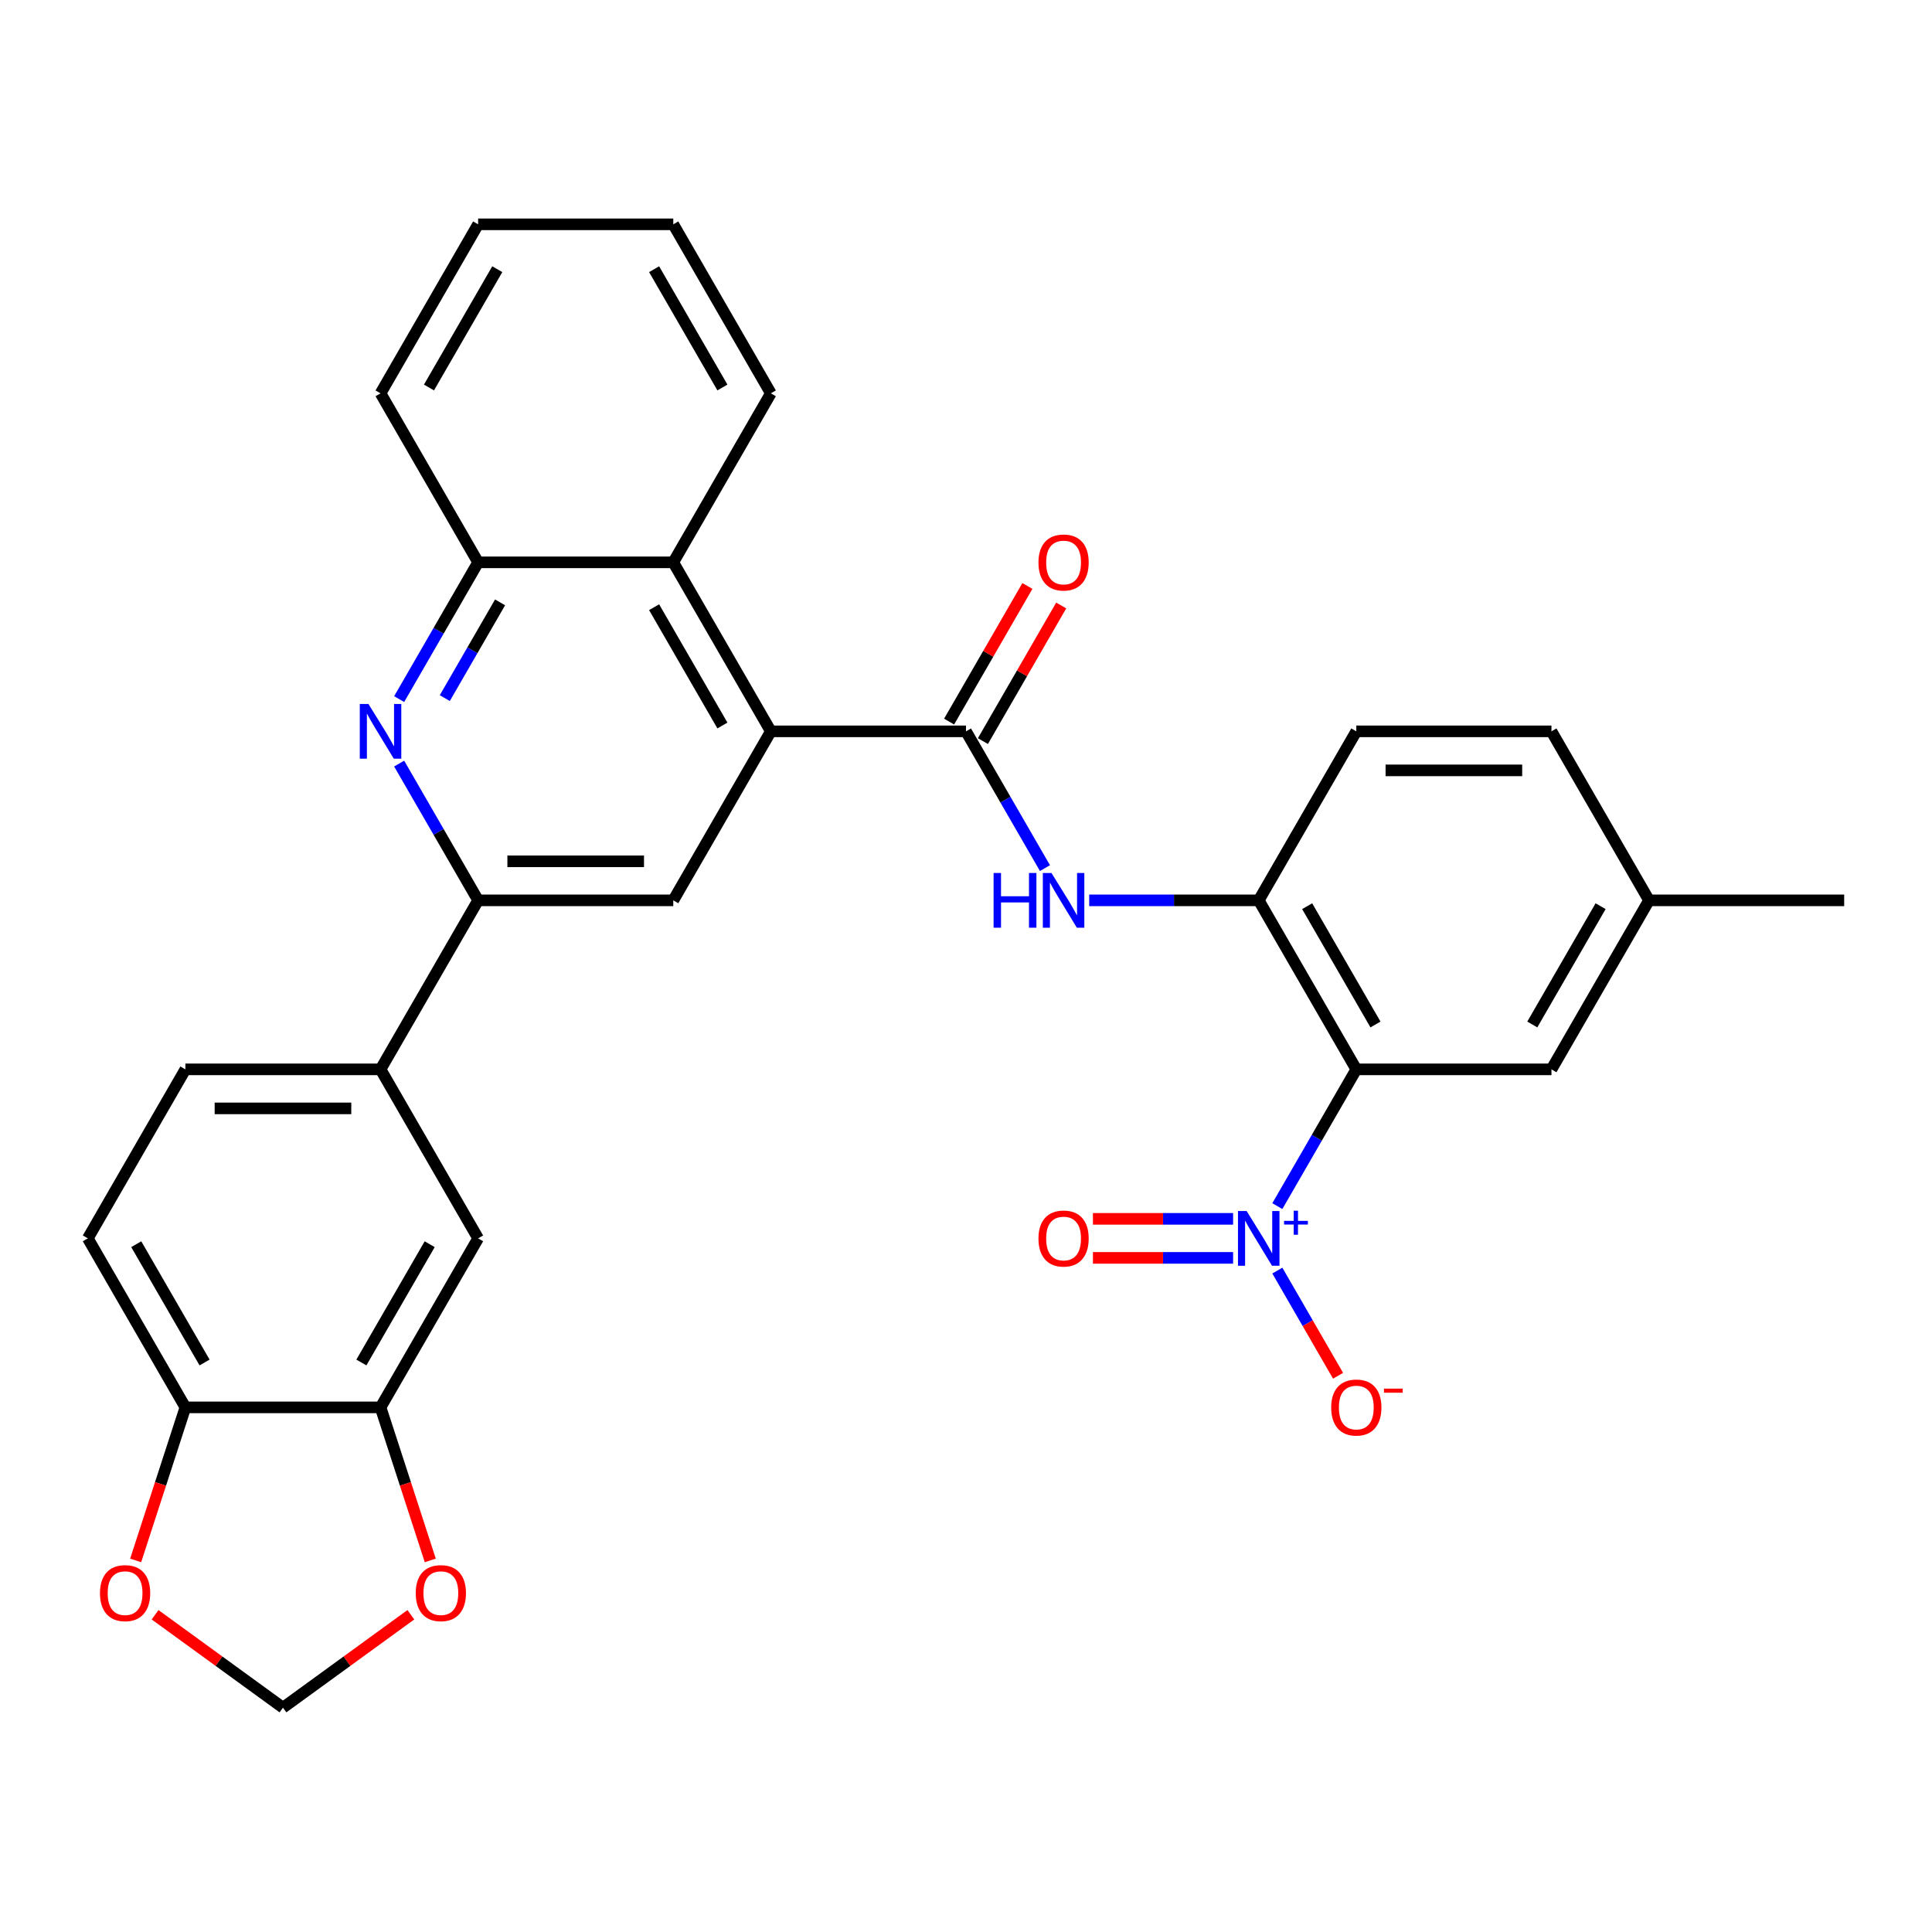 <?xml version='1.0' encoding='iso-8859-1'?>
<svg version='1.1' baseProfile='full'
              xmlns='http://www.w3.org/2000/svg'
                      xmlns:rdkit='http://www.rdkit.org/xml'
                      xmlns:xlink='http://www.w3.org/1999/xlink'
                  xml:space='preserve'
width='1000px' height='1000px' viewBox='0 0 1000 1000'>
<!-- END OF HEADER -->
<rect style='opacity:1.0;fill:#FFFFFF;stroke:none' width='1000' height='1000' x='0' y='0'> </rect>
<path class='bond-0' d='M 661.148,624.289 L 681.584,588.893' style='fill:none;fill-rule:evenodd;stroke:#0000FF;stroke-width:6px;stroke-linecap:butt;stroke-linejoin:miter;stroke-opacity:1' />
<path class='bond-0' d='M 681.584,588.893 L 702.02,553.497' style='fill:none;fill-rule:evenodd;stroke:#000000;stroke-width:6px;stroke-linecap:butt;stroke-linejoin:miter;stroke-opacity:1' />
<path class='bond-13' d='M 661.148,657.659 L 676.861,684.873' style='fill:none;fill-rule:evenodd;stroke:#0000FF;stroke-width:6px;stroke-linecap:butt;stroke-linejoin:miter;stroke-opacity:1' />
<path class='bond-13' d='M 676.861,684.873 L 692.573,712.088' style='fill:none;fill-rule:evenodd;stroke:#FF0000;stroke-width:6px;stroke-linecap:butt;stroke-linejoin:miter;stroke-opacity:1' />
<path class='bond-16' d='M 638.25,630.873 L 601.974,630.873' style='fill:none;fill-rule:evenodd;stroke:#0000FF;stroke-width:6px;stroke-linecap:butt;stroke-linejoin:miter;stroke-opacity:1' />
<path class='bond-16' d='M 601.974,630.873 L 565.699,630.873' style='fill:none;fill-rule:evenodd;stroke:#FF0000;stroke-width:6px;stroke-linecap:butt;stroke-linejoin:miter;stroke-opacity:1' />
<path class='bond-16' d='M 638.25,651.075 L 601.974,651.075' style='fill:none;fill-rule:evenodd;stroke:#0000FF;stroke-width:6px;stroke-linecap:butt;stroke-linejoin:miter;stroke-opacity:1' />
<path class='bond-16' d='M 601.974,651.075 L 565.699,651.075' style='fill:none;fill-rule:evenodd;stroke:#FF0000;stroke-width:6px;stroke-linecap:butt;stroke-linejoin:miter;stroke-opacity:1' />
<path class='bond-5' d='M 702.02,553.497 L 651.515,466.019' style='fill:none;fill-rule:evenodd;stroke:#000000;stroke-width:6px;stroke-linecap:butt;stroke-linejoin:miter;stroke-opacity:1' />
<path class='bond-5' d='M 711.94,530.274 L 676.586,469.04' style='fill:none;fill-rule:evenodd;stroke:#000000;stroke-width:6px;stroke-linecap:butt;stroke-linejoin:miter;stroke-opacity:1' />
<path class='bond-14' d='M 702.02,553.497 L 803.03,553.497' style='fill:none;fill-rule:evenodd;stroke:#000000;stroke-width:6px;stroke-linecap:butt;stroke-linejoin:miter;stroke-opacity:1' />
<path class='bond-1' d='M 500,378.542 L 520.436,413.938' style='fill:none;fill-rule:evenodd;stroke:#000000;stroke-width:6px;stroke-linecap:butt;stroke-linejoin:miter;stroke-opacity:1' />
<path class='bond-1' d='M 520.436,413.938 L 540.872,449.334' style='fill:none;fill-rule:evenodd;stroke:#0000FF;stroke-width:6px;stroke-linecap:butt;stroke-linejoin:miter;stroke-opacity:1' />
<path class='bond-2' d='M 500,378.542 L 398.99,378.542' style='fill:none;fill-rule:evenodd;stroke:#000000;stroke-width:6px;stroke-linecap:butt;stroke-linejoin:miter;stroke-opacity:1' />
<path class='bond-19' d='M 508.748,383.593 L 529.01,348.497' style='fill:none;fill-rule:evenodd;stroke:#000000;stroke-width:6px;stroke-linecap:butt;stroke-linejoin:miter;stroke-opacity:1' />
<path class='bond-19' d='M 529.01,348.497 L 549.273,313.401' style='fill:none;fill-rule:evenodd;stroke:#FF0000;stroke-width:6px;stroke-linecap:butt;stroke-linejoin:miter;stroke-opacity:1' />
<path class='bond-19' d='M 491.252,373.492 L 511.515,338.396' style='fill:none;fill-rule:evenodd;stroke:#000000;stroke-width:6px;stroke-linecap:butt;stroke-linejoin:miter;stroke-opacity:1' />
<path class='bond-19' d='M 511.515,338.396 L 531.778,303.299' style='fill:none;fill-rule:evenodd;stroke:#FF0000;stroke-width:6px;stroke-linecap:butt;stroke-linejoin:miter;stroke-opacity:1' />
<path class='bond-7' d='M 398.99,378.542 L 348.485,466.019' style='fill:none;fill-rule:evenodd;stroke:#000000;stroke-width:6px;stroke-linecap:butt;stroke-linejoin:miter;stroke-opacity:1' />
<path class='bond-8' d='M 398.99,378.542 L 348.485,291.065' style='fill:none;fill-rule:evenodd;stroke:#000000;stroke-width:6px;stroke-linecap:butt;stroke-linejoin:miter;stroke-opacity:1' />
<path class='bond-8' d='M 373.919,375.521 L 338.565,314.287' style='fill:none;fill-rule:evenodd;stroke:#000000;stroke-width:6px;stroke-linecap:butt;stroke-linejoin:miter;stroke-opacity:1' />
<path class='bond-3' d='M 206.603,361.857 L 227.039,326.461' style='fill:none;fill-rule:evenodd;stroke:#0000FF;stroke-width:6px;stroke-linecap:butt;stroke-linejoin:miter;stroke-opacity:1' />
<path class='bond-3' d='M 227.039,326.461 L 247.475,291.065' style='fill:none;fill-rule:evenodd;stroke:#000000;stroke-width:6px;stroke-linecap:butt;stroke-linejoin:miter;stroke-opacity:1' />
<path class='bond-3' d='M 230.229,361.339 L 244.534,336.562' style='fill:none;fill-rule:evenodd;stroke:#0000FF;stroke-width:6px;stroke-linecap:butt;stroke-linejoin:miter;stroke-opacity:1' />
<path class='bond-3' d='M 244.534,336.562 L 258.839,311.785' style='fill:none;fill-rule:evenodd;stroke:#000000;stroke-width:6px;stroke-linecap:butt;stroke-linejoin:miter;stroke-opacity:1' />
<path class='bond-32' d='M 206.603,395.227 L 227.039,430.623' style='fill:none;fill-rule:evenodd;stroke:#0000FF;stroke-width:6px;stroke-linecap:butt;stroke-linejoin:miter;stroke-opacity:1' />
<path class='bond-32' d='M 227.039,430.623 L 247.475,466.019' style='fill:none;fill-rule:evenodd;stroke:#000000;stroke-width:6px;stroke-linecap:butt;stroke-linejoin:miter;stroke-opacity:1' />
<path class='bond-4' d='M 247.475,466.019 L 348.485,466.019' style='fill:none;fill-rule:evenodd;stroke:#000000;stroke-width:6px;stroke-linecap:butt;stroke-linejoin:miter;stroke-opacity:1' />
<path class='bond-4' d='M 262.626,445.817 L 333.333,445.817' style='fill:none;fill-rule:evenodd;stroke:#000000;stroke-width:6px;stroke-linecap:butt;stroke-linejoin:miter;stroke-opacity:1' />
<path class='bond-10' d='M 247.475,466.019 L 196.97,553.497' style='fill:none;fill-rule:evenodd;stroke:#000000;stroke-width:6px;stroke-linecap:butt;stroke-linejoin:miter;stroke-opacity:1' />
<path class='bond-6' d='M 651.515,466.019 L 607.643,466.019' style='fill:none;fill-rule:evenodd;stroke:#000000;stroke-width:6px;stroke-linecap:butt;stroke-linejoin:miter;stroke-opacity:1' />
<path class='bond-6' d='M 607.643,466.019 L 563.77,466.019' style='fill:none;fill-rule:evenodd;stroke:#0000FF;stroke-width:6px;stroke-linecap:butt;stroke-linejoin:miter;stroke-opacity:1' />
<path class='bond-21' d='M 651.515,466.019 L 702.02,378.542' style='fill:none;fill-rule:evenodd;stroke:#000000;stroke-width:6px;stroke-linecap:butt;stroke-linejoin:miter;stroke-opacity:1' />
<path class='bond-9' d='M 348.485,291.065 L 247.475,291.065' style='fill:none;fill-rule:evenodd;stroke:#000000;stroke-width:6px;stroke-linecap:butt;stroke-linejoin:miter;stroke-opacity:1' />
<path class='bond-26' d='M 348.485,291.065 L 398.99,203.587' style='fill:none;fill-rule:evenodd;stroke:#000000;stroke-width:6px;stroke-linecap:butt;stroke-linejoin:miter;stroke-opacity:1' />
<path class='bond-27' d='M 247.475,291.065 L 196.97,203.587' style='fill:none;fill-rule:evenodd;stroke:#000000;stroke-width:6px;stroke-linecap:butt;stroke-linejoin:miter;stroke-opacity:1' />
<path class='bond-12' d='M 196.97,553.497 L 247.475,640.974' style='fill:none;fill-rule:evenodd;stroke:#000000;stroke-width:6px;stroke-linecap:butt;stroke-linejoin:miter;stroke-opacity:1' />
<path class='bond-22' d='M 196.97,553.497 L 95.96,553.497' style='fill:none;fill-rule:evenodd;stroke:#000000;stroke-width:6px;stroke-linecap:butt;stroke-linejoin:miter;stroke-opacity:1' />
<path class='bond-22' d='M 181.818,573.699 L 111.111,573.699' style='fill:none;fill-rule:evenodd;stroke:#000000;stroke-width:6px;stroke-linecap:butt;stroke-linejoin:miter;stroke-opacity:1' />
<path class='bond-11' d='M 196.97,728.451 L 247.475,640.974' style='fill:none;fill-rule:evenodd;stroke:#000000;stroke-width:6px;stroke-linecap:butt;stroke-linejoin:miter;stroke-opacity:1' />
<path class='bond-11' d='M 187.05,705.229 L 222.404,643.995' style='fill:none;fill-rule:evenodd;stroke:#000000;stroke-width:6px;stroke-linecap:butt;stroke-linejoin:miter;stroke-opacity:1' />
<path class='bond-17' d='M 196.97,728.451 L 209.84,768.062' style='fill:none;fill-rule:evenodd;stroke:#000000;stroke-width:6px;stroke-linecap:butt;stroke-linejoin:miter;stroke-opacity:1' />
<path class='bond-17' d='M 209.84,768.062 L 222.71,807.672' style='fill:none;fill-rule:evenodd;stroke:#FF0000;stroke-width:6px;stroke-linecap:butt;stroke-linejoin:miter;stroke-opacity:1' />
<path class='bond-34' d='M 196.97,728.451 L 95.96,728.451' style='fill:none;fill-rule:evenodd;stroke:#000000;stroke-width:6px;stroke-linecap:butt;stroke-linejoin:miter;stroke-opacity:1' />
<path class='bond-24' d='M 803.03,553.497 L 853.535,466.019' style='fill:none;fill-rule:evenodd;stroke:#000000;stroke-width:6px;stroke-linecap:butt;stroke-linejoin:miter;stroke-opacity:1' />
<path class='bond-24' d='M 793.111,530.274 L 828.464,469.04' style='fill:none;fill-rule:evenodd;stroke:#000000;stroke-width:6px;stroke-linecap:butt;stroke-linejoin:miter;stroke-opacity:1' />
<path class='bond-15' d='M 95.96,728.451 L 45.455,640.974' style='fill:none;fill-rule:evenodd;stroke:#000000;stroke-width:6px;stroke-linecap:butt;stroke-linejoin:miter;stroke-opacity:1' />
<path class='bond-15' d='M 105.879,705.229 L 70.526,643.995' style='fill:none;fill-rule:evenodd;stroke:#000000;stroke-width:6px;stroke-linecap:butt;stroke-linejoin:miter;stroke-opacity:1' />
<path class='bond-18' d='M 95.96,728.451 L 83.089,768.062' style='fill:none;fill-rule:evenodd;stroke:#000000;stroke-width:6px;stroke-linecap:butt;stroke-linejoin:miter;stroke-opacity:1' />
<path class='bond-18' d='M 83.089,768.062 L 70.219,807.672' style='fill:none;fill-rule:evenodd;stroke:#FF0000;stroke-width:6px;stroke-linecap:butt;stroke-linejoin:miter;stroke-opacity:1' />
<path class='bond-20' d='M 212.658,835.797 L 179.561,859.844' style='fill:none;fill-rule:evenodd;stroke:#FF0000;stroke-width:6px;stroke-linecap:butt;stroke-linejoin:miter;stroke-opacity:1' />
<path class='bond-20' d='M 179.561,859.844 L 146.465,883.89' style='fill:none;fill-rule:evenodd;stroke:#000000;stroke-width:6px;stroke-linecap:butt;stroke-linejoin:miter;stroke-opacity:1' />
<path class='bond-35' d='M 80.271,835.797 L 113.368,859.844' style='fill:none;fill-rule:evenodd;stroke:#FF0000;stroke-width:6px;stroke-linecap:butt;stroke-linejoin:miter;stroke-opacity:1' />
<path class='bond-35' d='M 113.368,859.844 L 146.465,883.89' style='fill:none;fill-rule:evenodd;stroke:#000000;stroke-width:6px;stroke-linecap:butt;stroke-linejoin:miter;stroke-opacity:1' />
<path class='bond-31' d='M 702.02,378.542 L 803.03,378.542' style='fill:none;fill-rule:evenodd;stroke:#000000;stroke-width:6px;stroke-linecap:butt;stroke-linejoin:miter;stroke-opacity:1' />
<path class='bond-31' d='M 717.172,398.744 L 787.879,398.744' style='fill:none;fill-rule:evenodd;stroke:#000000;stroke-width:6px;stroke-linecap:butt;stroke-linejoin:miter;stroke-opacity:1' />
<path class='bond-23' d='M 95.96,553.497 L 45.455,640.974' style='fill:none;fill-rule:evenodd;stroke:#000000;stroke-width:6px;stroke-linecap:butt;stroke-linejoin:miter;stroke-opacity:1' />
<path class='bond-25' d='M 853.535,466.019 L 803.03,378.542' style='fill:none;fill-rule:evenodd;stroke:#000000;stroke-width:6px;stroke-linecap:butt;stroke-linejoin:miter;stroke-opacity:1' />
<path class='bond-28' d='M 853.535,466.019 L 954.545,466.019' style='fill:none;fill-rule:evenodd;stroke:#000000;stroke-width:6px;stroke-linecap:butt;stroke-linejoin:miter;stroke-opacity:1' />
<path class='bond-29' d='M 398.99,203.587 L 348.485,116.11' style='fill:none;fill-rule:evenodd;stroke:#000000;stroke-width:6px;stroke-linecap:butt;stroke-linejoin:miter;stroke-opacity:1' />
<path class='bond-29' d='M 373.919,200.567 L 338.565,139.333' style='fill:none;fill-rule:evenodd;stroke:#000000;stroke-width:6px;stroke-linecap:butt;stroke-linejoin:miter;stroke-opacity:1' />
<path class='bond-33' d='M 196.97,203.587 L 247.475,116.11' style='fill:none;fill-rule:evenodd;stroke:#000000;stroke-width:6px;stroke-linecap:butt;stroke-linejoin:miter;stroke-opacity:1' />
<path class='bond-33' d='M 222.041,200.567 L 257.394,139.333' style='fill:none;fill-rule:evenodd;stroke:#000000;stroke-width:6px;stroke-linecap:butt;stroke-linejoin:miter;stroke-opacity:1' />
<path class='bond-30' d='M 348.485,116.11 L 247.475,116.11' style='fill:none;fill-rule:evenodd;stroke:#000000;stroke-width:6px;stroke-linecap:butt;stroke-linejoin:miter;stroke-opacity:1' />
<path  class='atom-0' d='M 645.255 626.814
L 654.535 641.814
Q 655.455 643.294, 656.935 645.974
Q 658.415 648.654, 658.495 648.814
L 658.495 626.814
L 662.255 626.814
L 662.255 655.134
L 658.375 655.134
L 648.415 638.734
Q 647.255 636.814, 646.015 634.614
Q 644.815 632.414, 644.455 631.734
L 644.455 655.134
L 640.775 655.134
L 640.775 626.814
L 645.255 626.814
' fill='#0000FF'/>
<path  class='atom-0' d='M 664.631 631.919
L 669.621 631.919
L 669.621 626.665
L 671.838 626.665
L 671.838 631.919
L 676.96 631.919
L 676.96 633.82
L 671.838 633.82
L 671.838 639.1
L 669.621 639.1
L 669.621 633.82
L 664.631 633.82
L 664.631 631.919
' fill='#0000FF'/>
<path  class='atom-4' d='M 190.71 364.382
L 199.99 379.382
Q 200.91 380.862, 202.39 383.542
Q 203.87 386.222, 203.95 386.382
L 203.95 364.382
L 207.71 364.382
L 207.71 392.702
L 203.83 392.702
L 193.87 376.302
Q 192.71 374.382, 191.47 372.182
Q 190.27 369.982, 189.91 369.302
L 189.91 392.702
L 186.23 392.702
L 186.23 364.382
L 190.71 364.382
' fill='#0000FF'/>
<path  class='atom-7' d='M 514.285 451.859
L 518.125 451.859
L 518.125 463.899
L 532.605 463.899
L 532.605 451.859
L 536.445 451.859
L 536.445 480.179
L 532.605 480.179
L 532.605 467.099
L 518.125 467.099
L 518.125 480.179
L 514.285 480.179
L 514.285 451.859
' fill='#0000FF'/>
<path  class='atom-7' d='M 544.245 451.859
L 553.525 466.859
Q 554.445 468.339, 555.925 471.019
Q 557.405 473.699, 557.485 473.859
L 557.485 451.859
L 561.245 451.859
L 561.245 480.179
L 557.365 480.179
L 547.405 463.779
Q 546.245 461.859, 545.005 459.659
Q 543.805 457.459, 543.445 456.779
L 543.445 480.179
L 539.765 480.179
L 539.765 451.859
L 544.245 451.859
' fill='#0000FF'/>
<path  class='atom-14' d='M 689.02 728.531
Q 689.02 721.731, 692.38 717.931
Q 695.74 714.131, 702.02 714.131
Q 708.3 714.131, 711.66 717.931
Q 715.02 721.731, 715.02 728.531
Q 715.02 735.411, 711.62 739.331
Q 708.22 743.211, 702.02 743.211
Q 695.78 743.211, 692.38 739.331
Q 689.02 735.451, 689.02 728.531
M 702.02 740.011
Q 706.34 740.011, 708.66 737.131
Q 711.02 734.211, 711.02 728.531
Q 711.02 722.971, 708.66 720.171
Q 706.34 717.331, 702.02 717.331
Q 697.7 717.331, 695.34 720.131
Q 693.02 722.931, 693.02 728.531
Q 693.02 734.251, 695.34 737.131
Q 697.7 740.011, 702.02 740.011
' fill='#FF0000'/>
<path  class='atom-14' d='M 716.34 718.754
L 726.029 718.754
L 726.029 720.866
L 716.34 720.866
L 716.34 718.754
' fill='#FF0000'/>
<path  class='atom-17' d='M 537.505 641.054
Q 537.505 634.254, 540.865 630.454
Q 544.225 626.654, 550.505 626.654
Q 556.785 626.654, 560.145 630.454
Q 563.505 634.254, 563.505 641.054
Q 563.505 647.934, 560.105 651.854
Q 556.705 655.734, 550.505 655.734
Q 544.265 655.734, 540.865 651.854
Q 537.505 647.974, 537.505 641.054
M 550.505 652.534
Q 554.825 652.534, 557.145 649.654
Q 559.505 646.734, 559.505 641.054
Q 559.505 635.494, 557.145 632.694
Q 554.825 629.854, 550.505 629.854
Q 546.185 629.854, 543.825 632.654
Q 541.505 635.454, 541.505 641.054
Q 541.505 646.774, 543.825 649.654
Q 546.185 652.534, 550.505 652.534
' fill='#FF0000'/>
<path  class='atom-18' d='M 215.184 824.598
Q 215.184 817.798, 218.544 813.998
Q 221.904 810.198, 228.184 810.198
Q 234.464 810.198, 237.824 813.998
Q 241.184 817.798, 241.184 824.598
Q 241.184 831.478, 237.784 835.398
Q 234.384 839.278, 228.184 839.278
Q 221.944 839.278, 218.544 835.398
Q 215.184 831.518, 215.184 824.598
M 228.184 836.078
Q 232.504 836.078, 234.824 833.198
Q 237.184 830.278, 237.184 824.598
Q 237.184 819.038, 234.824 816.238
Q 232.504 813.398, 228.184 813.398
Q 223.864 813.398, 221.504 816.198
Q 219.184 818.998, 219.184 824.598
Q 219.184 830.318, 221.504 833.198
Q 223.864 836.078, 228.184 836.078
' fill='#FF0000'/>
<path  class='atom-19' d='M 51.746 824.598
Q 51.746 817.798, 55.106 813.998
Q 58.466 810.198, 64.746 810.198
Q 71.026 810.198, 74.386 813.998
Q 77.746 817.798, 77.746 824.598
Q 77.746 831.478, 74.346 835.398
Q 70.946 839.278, 64.746 839.278
Q 58.506 839.278, 55.106 835.398
Q 51.746 831.518, 51.746 824.598
M 64.746 836.078
Q 69.066 836.078, 71.386 833.198
Q 73.746 830.278, 73.746 824.598
Q 73.746 819.038, 71.386 816.238
Q 69.066 813.398, 64.746 813.398
Q 60.426 813.398, 58.066 816.198
Q 55.746 818.998, 55.746 824.598
Q 55.746 830.318, 58.066 833.198
Q 60.426 836.078, 64.746 836.078
' fill='#FF0000'/>
<path  class='atom-20' d='M 537.505 291.145
Q 537.505 284.345, 540.865 280.545
Q 544.225 276.745, 550.505 276.745
Q 556.785 276.745, 560.145 280.545
Q 563.505 284.345, 563.505 291.145
Q 563.505 298.025, 560.105 301.945
Q 556.705 305.825, 550.505 305.825
Q 544.265 305.825, 540.865 301.945
Q 537.505 298.065, 537.505 291.145
M 550.505 302.625
Q 554.825 302.625, 557.145 299.745
Q 559.505 296.825, 559.505 291.145
Q 559.505 285.585, 557.145 282.785
Q 554.825 279.945, 550.505 279.945
Q 546.185 279.945, 543.825 282.745
Q 541.505 285.545, 541.505 291.145
Q 541.505 296.865, 543.825 299.745
Q 546.185 302.625, 550.505 302.625
' fill='#FF0000'/>
</svg>
